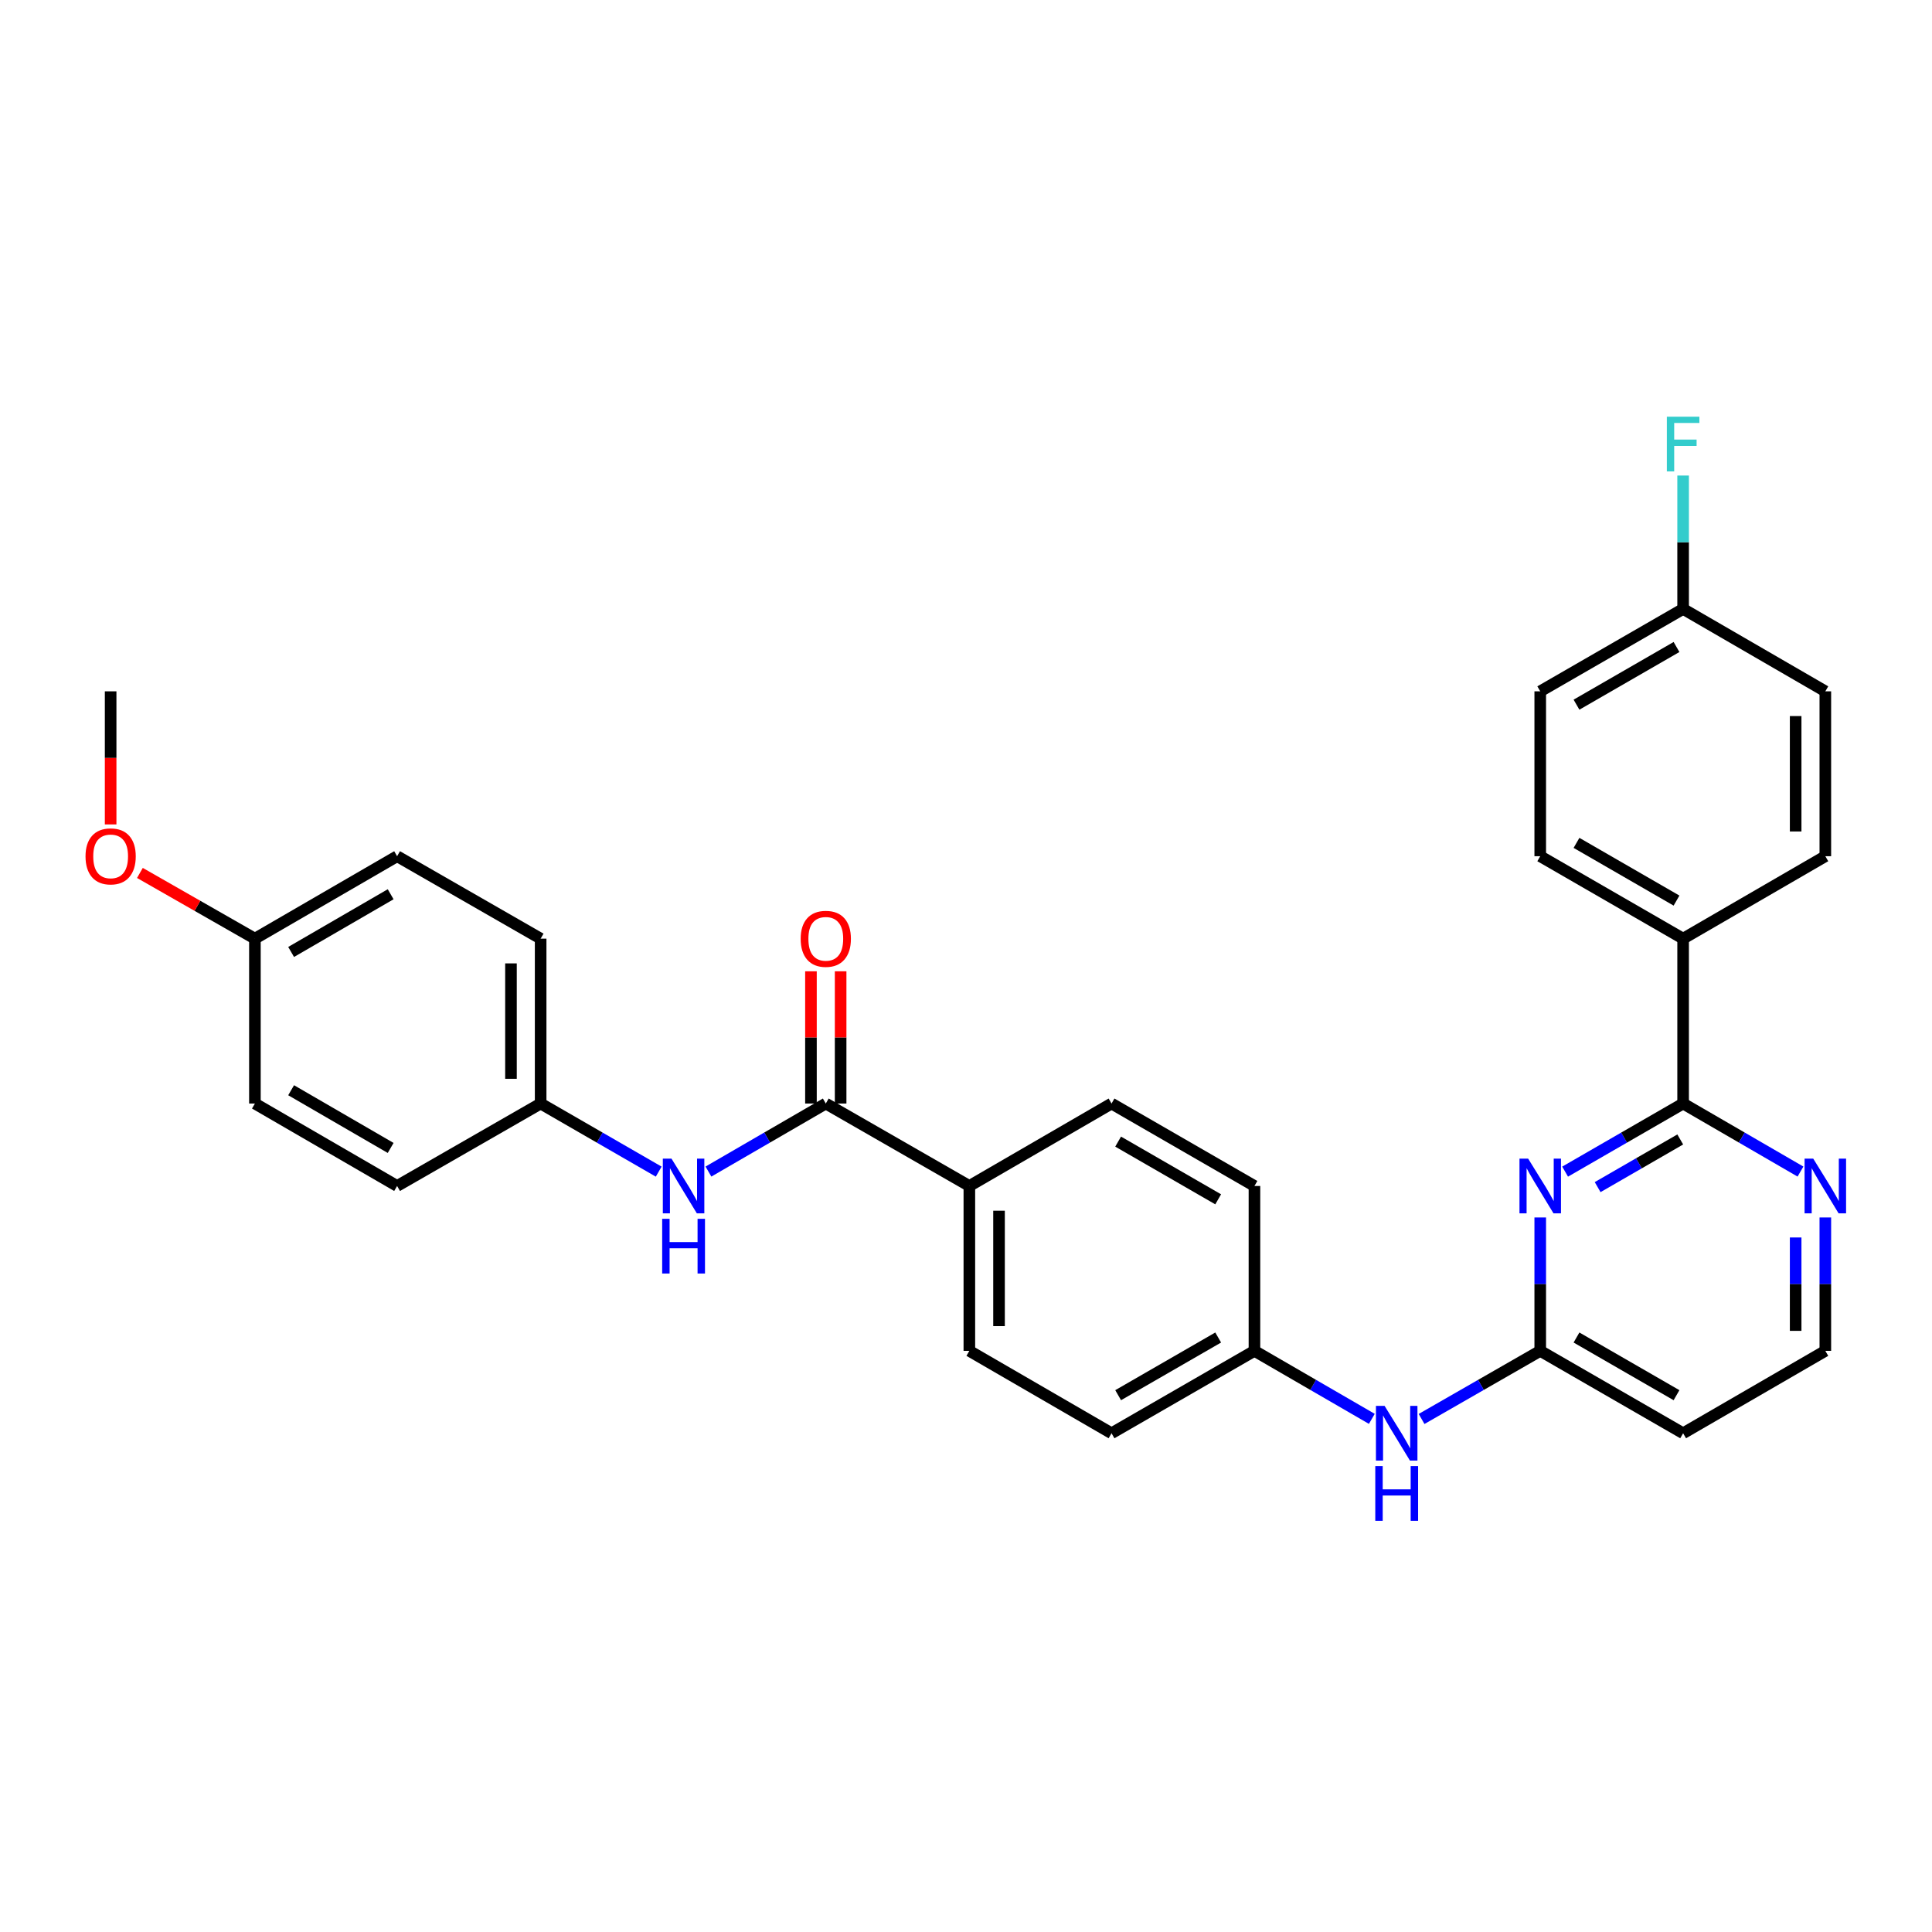 <?xml version='1.0' encoding='iso-8859-1'?>
<svg version='1.1' baseProfile='full'
              xmlns='http://www.w3.org/2000/svg'
                      xmlns:rdkit='http://www.rdkit.org/xml'
                      xmlns:xlink='http://www.w3.org/1999/xlink'
                  xml:space='preserve'
width='1000px' height='1000px' viewBox='0 0 1000 1000'>
<!-- END OF HEADER -->
<rect style='opacity:1.0;fill:#FFFFFF;stroke:none' width='1000' height='1000' x='0' y='0'> </rect>
<path class='bond-0' d='M 810.097,606.434 L 840.639,588.811' style='fill:none;fill-rule:evenodd;stroke:#0000FF;stroke-width:6px;stroke-linecap:butt;stroke-linejoin:miter;stroke-opacity:1' />
<path class='bond-0' d='M 840.639,588.811 L 871.18,571.188' style='fill:none;fill-rule:evenodd;stroke:#000000;stroke-width:6px;stroke-linecap:butt;stroke-linejoin:miter;stroke-opacity:1' />
<path class='bond-0' d='M 826.936,614.451 L 848.315,602.115' style='fill:none;fill-rule:evenodd;stroke:#0000FF;stroke-width:6px;stroke-linecap:butt;stroke-linejoin:miter;stroke-opacity:1' />
<path class='bond-0' d='M 848.315,602.115 L 869.694,589.779' style='fill:none;fill-rule:evenodd;stroke:#000000;stroke-width:6px;stroke-linecap:butt;stroke-linejoin:miter;stroke-opacity:1' />
<path class='bond-2' d='M 797.223,630.156 L 797.223,664.68' style='fill:none;fill-rule:evenodd;stroke:#0000FF;stroke-width:6px;stroke-linecap:butt;stroke-linejoin:miter;stroke-opacity:1' />
<path class='bond-2' d='M 797.223,664.68 L 797.223,699.203' style='fill:none;fill-rule:evenodd;stroke:#000000;stroke-width:6px;stroke-linecap:butt;stroke-linejoin:miter;stroke-opacity:1' />
<path class='bond-4' d='M 871.18,571.188 L 901.55,588.796' style='fill:none;fill-rule:evenodd;stroke:#000000;stroke-width:6px;stroke-linecap:butt;stroke-linejoin:miter;stroke-opacity:1' />
<path class='bond-4' d='M 901.55,588.796 L 931.92,606.403' style='fill:none;fill-rule:evenodd;stroke:#0000FF;stroke-width:6px;stroke-linecap:butt;stroke-linejoin:miter;stroke-opacity:1' />
<path class='bond-6' d='M 871.18,571.188 L 871.18,485.848' style='fill:none;fill-rule:evenodd;stroke:#000000;stroke-width:6px;stroke-linecap:butt;stroke-linejoin:miter;stroke-opacity:1' />
<path class='bond-1' d='M 427.428,571.188 L 501.735,613.863' style='fill:none;fill-rule:evenodd;stroke:#000000;stroke-width:6px;stroke-linecap:butt;stroke-linejoin:miter;stroke-opacity:1' />
<path class='bond-3' d='M 427.428,571.188 L 397.058,588.796' style='fill:none;fill-rule:evenodd;stroke:#000000;stroke-width:6px;stroke-linecap:butt;stroke-linejoin:miter;stroke-opacity:1' />
<path class='bond-3' d='M 397.058,588.796 L 366.688,606.403' style='fill:none;fill-rule:evenodd;stroke:#0000FF;stroke-width:6px;stroke-linecap:butt;stroke-linejoin:miter;stroke-opacity:1' />
<path class='bond-9' d='M 435.108,571.188 L 435.108,536.965' style='fill:none;fill-rule:evenodd;stroke:#000000;stroke-width:6px;stroke-linecap:butt;stroke-linejoin:miter;stroke-opacity:1' />
<path class='bond-9' d='M 435.108,536.965 L 435.108,502.741' style='fill:none;fill-rule:evenodd;stroke:#FF0000;stroke-width:6px;stroke-linecap:butt;stroke-linejoin:miter;stroke-opacity:1' />
<path class='bond-9' d='M 419.748,571.188 L 419.748,536.965' style='fill:none;fill-rule:evenodd;stroke:#000000;stroke-width:6px;stroke-linecap:butt;stroke-linejoin:miter;stroke-opacity:1' />
<path class='bond-9' d='M 419.748,536.965 L 419.748,502.741' style='fill:none;fill-rule:evenodd;stroke:#FF0000;stroke-width:6px;stroke-linecap:butt;stroke-linejoin:miter;stroke-opacity:1' />
<path class='bond-7' d='M 797.223,699.203 L 766.514,716.831' style='fill:none;fill-rule:evenodd;stroke:#000000;stroke-width:6px;stroke-linecap:butt;stroke-linejoin:miter;stroke-opacity:1' />
<path class='bond-7' d='M 766.514,716.831 L 735.806,734.458' style='fill:none;fill-rule:evenodd;stroke:#0000FF;stroke-width:6px;stroke-linecap:butt;stroke-linejoin:miter;stroke-opacity:1' />
<path class='bond-8' d='M 797.223,699.203 L 871.18,741.852' style='fill:none;fill-rule:evenodd;stroke:#000000;stroke-width:6px;stroke-linecap:butt;stroke-linejoin:miter;stroke-opacity:1' />
<path class='bond-8' d='M 815.989,692.295 L 867.759,722.149' style='fill:none;fill-rule:evenodd;stroke:#000000;stroke-width:6px;stroke-linecap:butt;stroke-linejoin:miter;stroke-opacity:1' />
<path class='bond-14' d='M 340.945,606.436 L 310.391,588.812' style='fill:none;fill-rule:evenodd;stroke:#0000FF;stroke-width:6px;stroke-linecap:butt;stroke-linejoin:miter;stroke-opacity:1' />
<path class='bond-14' d='M 310.391,588.812 L 279.838,571.188' style='fill:none;fill-rule:evenodd;stroke:#000000;stroke-width:6px;stroke-linecap:butt;stroke-linejoin:miter;stroke-opacity:1' />
<path class='bond-30' d='M 944.787,630.156 L 944.787,664.68' style='fill:none;fill-rule:evenodd;stroke:#0000FF;stroke-width:6px;stroke-linecap:butt;stroke-linejoin:miter;stroke-opacity:1' />
<path class='bond-30' d='M 944.787,664.68 L 944.787,699.203' style='fill:none;fill-rule:evenodd;stroke:#000000;stroke-width:6px;stroke-linecap:butt;stroke-linejoin:miter;stroke-opacity:1' />
<path class='bond-30' d='M 929.427,640.513 L 929.427,664.68' style='fill:none;fill-rule:evenodd;stroke:#0000FF;stroke-width:6px;stroke-linecap:butt;stroke-linejoin:miter;stroke-opacity:1' />
<path class='bond-30' d='M 929.427,664.68 L 929.427,688.846' style='fill:none;fill-rule:evenodd;stroke:#000000;stroke-width:6px;stroke-linecap:butt;stroke-linejoin:miter;stroke-opacity:1' />
<path class='bond-5' d='M 501.735,613.863 L 501.735,699.203' style='fill:none;fill-rule:evenodd;stroke:#000000;stroke-width:6px;stroke-linecap:butt;stroke-linejoin:miter;stroke-opacity:1' />
<path class='bond-5' d='M 517.095,626.664 L 517.095,686.402' style='fill:none;fill-rule:evenodd;stroke:#000000;stroke-width:6px;stroke-linecap:butt;stroke-linejoin:miter;stroke-opacity:1' />
<path class='bond-32' d='M 501.735,613.863 L 575.325,571.188' style='fill:none;fill-rule:evenodd;stroke:#000000;stroke-width:6px;stroke-linecap:butt;stroke-linejoin:miter;stroke-opacity:1' />
<path class='bond-12' d='M 871.18,485.848 L 797.223,443.173' style='fill:none;fill-rule:evenodd;stroke:#000000;stroke-width:6px;stroke-linecap:butt;stroke-linejoin:miter;stroke-opacity:1' />
<path class='bond-12' d='M 867.763,466.143 L 815.993,436.271' style='fill:none;fill-rule:evenodd;stroke:#000000;stroke-width:6px;stroke-linecap:butt;stroke-linejoin:miter;stroke-opacity:1' />
<path class='bond-13' d='M 871.18,485.848 L 944.787,443.173' style='fill:none;fill-rule:evenodd;stroke:#000000;stroke-width:6px;stroke-linecap:butt;stroke-linejoin:miter;stroke-opacity:1' />
<path class='bond-15' d='M 710.057,734.399 L 679.678,716.801' style='fill:none;fill-rule:evenodd;stroke:#0000FF;stroke-width:6px;stroke-linecap:butt;stroke-linejoin:miter;stroke-opacity:1' />
<path class='bond-15' d='M 679.678,716.801 L 649.3,699.203' style='fill:none;fill-rule:evenodd;stroke:#000000;stroke-width:6px;stroke-linecap:butt;stroke-linejoin:miter;stroke-opacity:1' />
<path class='bond-16' d='M 871.18,741.852 L 944.787,699.203' style='fill:none;fill-rule:evenodd;stroke:#000000;stroke-width:6px;stroke-linecap:butt;stroke-linejoin:miter;stroke-opacity:1' />
<path class='bond-10' d='M 501.735,699.203 L 575.325,741.852' style='fill:none;fill-rule:evenodd;stroke:#000000;stroke-width:6px;stroke-linecap:butt;stroke-linejoin:miter;stroke-opacity:1' />
<path class='bond-11' d='M 575.325,571.188 L 649.3,613.863' style='fill:none;fill-rule:evenodd;stroke:#000000;stroke-width:6px;stroke-linecap:butt;stroke-linejoin:miter;stroke-opacity:1' />
<path class='bond-11' d='M 578.746,590.894 L 630.528,620.766' style='fill:none;fill-rule:evenodd;stroke:#000000;stroke-width:6px;stroke-linecap:butt;stroke-linejoin:miter;stroke-opacity:1' />
<path class='bond-22' d='M 797.223,443.173 L 797.223,357.833' style='fill:none;fill-rule:evenodd;stroke:#000000;stroke-width:6px;stroke-linecap:butt;stroke-linejoin:miter;stroke-opacity:1' />
<path class='bond-21' d='M 944.787,443.173 L 944.787,357.833' style='fill:none;fill-rule:evenodd;stroke:#000000;stroke-width:6px;stroke-linecap:butt;stroke-linejoin:miter;stroke-opacity:1' />
<path class='bond-21' d='M 929.427,430.372 L 929.427,370.634' style='fill:none;fill-rule:evenodd;stroke:#000000;stroke-width:6px;stroke-linecap:butt;stroke-linejoin:miter;stroke-opacity:1' />
<path class='bond-24' d='M 279.838,571.188 L 205.539,613.863' style='fill:none;fill-rule:evenodd;stroke:#000000;stroke-width:6px;stroke-linecap:butt;stroke-linejoin:miter;stroke-opacity:1' />
<path class='bond-25' d='M 279.838,571.188 L 279.838,485.848' style='fill:none;fill-rule:evenodd;stroke:#000000;stroke-width:6px;stroke-linecap:butt;stroke-linejoin:miter;stroke-opacity:1' />
<path class='bond-25' d='M 264.478,558.387 L 264.478,498.649' style='fill:none;fill-rule:evenodd;stroke:#000000;stroke-width:6px;stroke-linecap:butt;stroke-linejoin:miter;stroke-opacity:1' />
<path class='bond-19' d='M 649.3,699.203 L 649.3,613.863' style='fill:none;fill-rule:evenodd;stroke:#000000;stroke-width:6px;stroke-linecap:butt;stroke-linejoin:miter;stroke-opacity:1' />
<path class='bond-20' d='M 649.3,699.203 L 575.325,741.852' style='fill:none;fill-rule:evenodd;stroke:#000000;stroke-width:6px;stroke-linecap:butt;stroke-linejoin:miter;stroke-opacity:1' />
<path class='bond-20' d='M 630.532,692.294 L 578.75,722.148' style='fill:none;fill-rule:evenodd;stroke:#000000;stroke-width:6px;stroke-linecap:butt;stroke-linejoin:miter;stroke-opacity:1' />
<path class='bond-17' d='M 871.18,315.184 L 944.787,357.833' style='fill:none;fill-rule:evenodd;stroke:#000000;stroke-width:6px;stroke-linecap:butt;stroke-linejoin:miter;stroke-opacity:1' />
<path class='bond-23' d='M 871.18,315.184 L 871.18,280.66' style='fill:none;fill-rule:evenodd;stroke:#000000;stroke-width:6px;stroke-linecap:butt;stroke-linejoin:miter;stroke-opacity:1' />
<path class='bond-23' d='M 871.18,280.66 L 871.18,246.137' style='fill:none;fill-rule:evenodd;stroke:#33CCCC;stroke-width:6px;stroke-linecap:butt;stroke-linejoin:miter;stroke-opacity:1' />
<path class='bond-31' d='M 871.18,315.184 L 797.223,357.833' style='fill:none;fill-rule:evenodd;stroke:#000000;stroke-width:6px;stroke-linecap:butt;stroke-linejoin:miter;stroke-opacity:1' />
<path class='bond-31' d='M 867.759,334.887 L 815.989,364.741' style='fill:none;fill-rule:evenodd;stroke:#000000;stroke-width:6px;stroke-linecap:butt;stroke-linejoin:miter;stroke-opacity:1' />
<path class='bond-18' d='M 131.94,485.848 L 205.539,443.173' style='fill:none;fill-rule:evenodd;stroke:#000000;stroke-width:6px;stroke-linecap:butt;stroke-linejoin:miter;stroke-opacity:1' />
<path class='bond-18' d='M 150.685,492.734 L 202.204,462.862' style='fill:none;fill-rule:evenodd;stroke:#000000;stroke-width:6px;stroke-linecap:butt;stroke-linejoin:miter;stroke-opacity:1' />
<path class='bond-28' d='M 131.94,485.848 L 102.178,468.84' style='fill:none;fill-rule:evenodd;stroke:#000000;stroke-width:6px;stroke-linecap:butt;stroke-linejoin:miter;stroke-opacity:1' />
<path class='bond-28' d='M 102.178,468.84 L 72.416,451.831' style='fill:none;fill-rule:evenodd;stroke:#FF0000;stroke-width:6px;stroke-linecap:butt;stroke-linejoin:miter;stroke-opacity:1' />
<path class='bond-33' d='M 131.94,485.848 L 131.94,571.188' style='fill:none;fill-rule:evenodd;stroke:#000000;stroke-width:6px;stroke-linecap:butt;stroke-linejoin:miter;stroke-opacity:1' />
<path class='bond-26' d='M 205.539,613.863 L 131.94,571.188' style='fill:none;fill-rule:evenodd;stroke:#000000;stroke-width:6px;stroke-linecap:butt;stroke-linejoin:miter;stroke-opacity:1' />
<path class='bond-26' d='M 202.204,594.174 L 150.685,564.302' style='fill:none;fill-rule:evenodd;stroke:#000000;stroke-width:6px;stroke-linecap:butt;stroke-linejoin:miter;stroke-opacity:1' />
<path class='bond-27' d='M 279.838,485.848 L 205.539,443.173' style='fill:none;fill-rule:evenodd;stroke:#000000;stroke-width:6px;stroke-linecap:butt;stroke-linejoin:miter;stroke-opacity:1' />
<path class='bond-29' d='M 57.266,426.72 L 57.266,392.276' style='fill:none;fill-rule:evenodd;stroke:#FF0000;stroke-width:6px;stroke-linecap:butt;stroke-linejoin:miter;stroke-opacity:1' />
<path class='bond-29' d='M 57.266,392.276 L 57.266,357.833' style='fill:none;fill-rule:evenodd;stroke:#000000;stroke-width:6px;stroke-linecap:butt;stroke-linejoin:miter;stroke-opacity:1' />
<path  class='atom-0' d='M 790.963 599.703
L 800.243 614.703
Q 801.163 616.183, 802.643 618.863
Q 804.123 621.543, 804.203 621.703
L 804.203 599.703
L 807.963 599.703
L 807.963 628.023
L 804.083 628.023
L 794.123 611.623
Q 792.963 609.703, 791.723 607.503
Q 790.523 605.303, 790.163 604.623
L 790.163 628.023
L 786.483 628.023
L 786.483 599.703
L 790.963 599.703
' fill='#0000FF'/>
<path  class='atom-4' d='M 347.56 599.703
L 356.84 614.703
Q 357.76 616.183, 359.24 618.863
Q 360.72 621.543, 360.8 621.703
L 360.8 599.703
L 364.56 599.703
L 364.56 628.023
L 360.68 628.023
L 350.72 611.623
Q 349.56 609.703, 348.32 607.503
Q 347.12 605.303, 346.76 604.623
L 346.76 628.023
L 343.08 628.023
L 343.08 599.703
L 347.56 599.703
' fill='#0000FF'/>
<path  class='atom-4' d='M 342.74 630.855
L 346.58 630.855
L 346.58 642.895
L 361.06 642.895
L 361.06 630.855
L 364.9 630.855
L 364.9 659.175
L 361.06 659.175
L 361.06 646.095
L 346.58 646.095
L 346.58 659.175
L 342.74 659.175
L 342.74 630.855
' fill='#0000FF'/>
<path  class='atom-5' d='M 938.527 599.703
L 947.807 614.703
Q 948.727 616.183, 950.207 618.863
Q 951.687 621.543, 951.767 621.703
L 951.767 599.703
L 955.527 599.703
L 955.527 628.023
L 951.647 628.023
L 941.687 611.623
Q 940.527 609.703, 939.287 607.503
Q 938.087 605.303, 937.727 604.623
L 937.727 628.023
L 934.047 628.023
L 934.047 599.703
L 938.527 599.703
' fill='#0000FF'/>
<path  class='atom-8' d='M 716.664 727.692
L 725.944 742.692
Q 726.864 744.172, 728.344 746.852
Q 729.824 749.532, 729.904 749.692
L 729.904 727.692
L 733.664 727.692
L 733.664 756.012
L 729.784 756.012
L 719.824 739.612
Q 718.664 737.692, 717.424 735.492
Q 716.224 733.292, 715.864 732.612
L 715.864 756.012
L 712.184 756.012
L 712.184 727.692
L 716.664 727.692
' fill='#0000FF'/>
<path  class='atom-8' d='M 711.844 758.844
L 715.684 758.844
L 715.684 770.884
L 730.164 770.884
L 730.164 758.844
L 734.004 758.844
L 734.004 787.164
L 730.164 787.164
L 730.164 774.084
L 715.684 774.084
L 715.684 787.164
L 711.844 787.164
L 711.844 758.844
' fill='#0000FF'/>
<path  class='atom-10' d='M 414.428 485.928
Q 414.428 479.128, 417.788 475.328
Q 421.148 471.528, 427.428 471.528
Q 433.708 471.528, 437.068 475.328
Q 440.428 479.128, 440.428 485.928
Q 440.428 492.808, 437.028 496.728
Q 433.628 500.608, 427.428 500.608
Q 421.188 500.608, 417.788 496.728
Q 414.428 492.848, 414.428 485.928
M 427.428 497.408
Q 431.748 497.408, 434.068 494.528
Q 436.428 491.608, 436.428 485.928
Q 436.428 480.368, 434.068 477.568
Q 431.748 474.728, 427.428 474.728
Q 423.108 474.728, 420.748 477.528
Q 418.428 480.328, 418.428 485.928
Q 418.428 491.648, 420.748 494.528
Q 423.108 497.408, 427.428 497.408
' fill='#FF0000'/>
<path  class='atom-24' d='M 862.76 215.683
L 879.6 215.683
L 879.6 218.923
L 866.56 218.923
L 866.56 227.523
L 878.16 227.523
L 878.16 230.803
L 866.56 230.803
L 866.56 244.003
L 862.76 244.003
L 862.76 215.683
' fill='#33CCCC'/>
<path  class='atom-29' d='M 44.266 443.253
Q 44.266 436.453, 47.626 432.653
Q 50.986 428.853, 57.266 428.853
Q 63.546 428.853, 66.906 432.653
Q 70.266 436.453, 70.266 443.253
Q 70.266 450.133, 66.866 454.053
Q 63.466 457.933, 57.266 457.933
Q 51.026 457.933, 47.626 454.053
Q 44.266 450.173, 44.266 443.253
M 57.266 454.733
Q 61.586 454.733, 63.906 451.853
Q 66.266 448.933, 66.266 443.253
Q 66.266 437.693, 63.906 434.893
Q 61.586 432.053, 57.266 432.053
Q 52.946 432.053, 50.586 434.853
Q 48.266 437.653, 48.266 443.253
Q 48.266 448.973, 50.586 451.853
Q 52.946 454.733, 57.266 454.733
' fill='#FF0000'/>
</svg>
